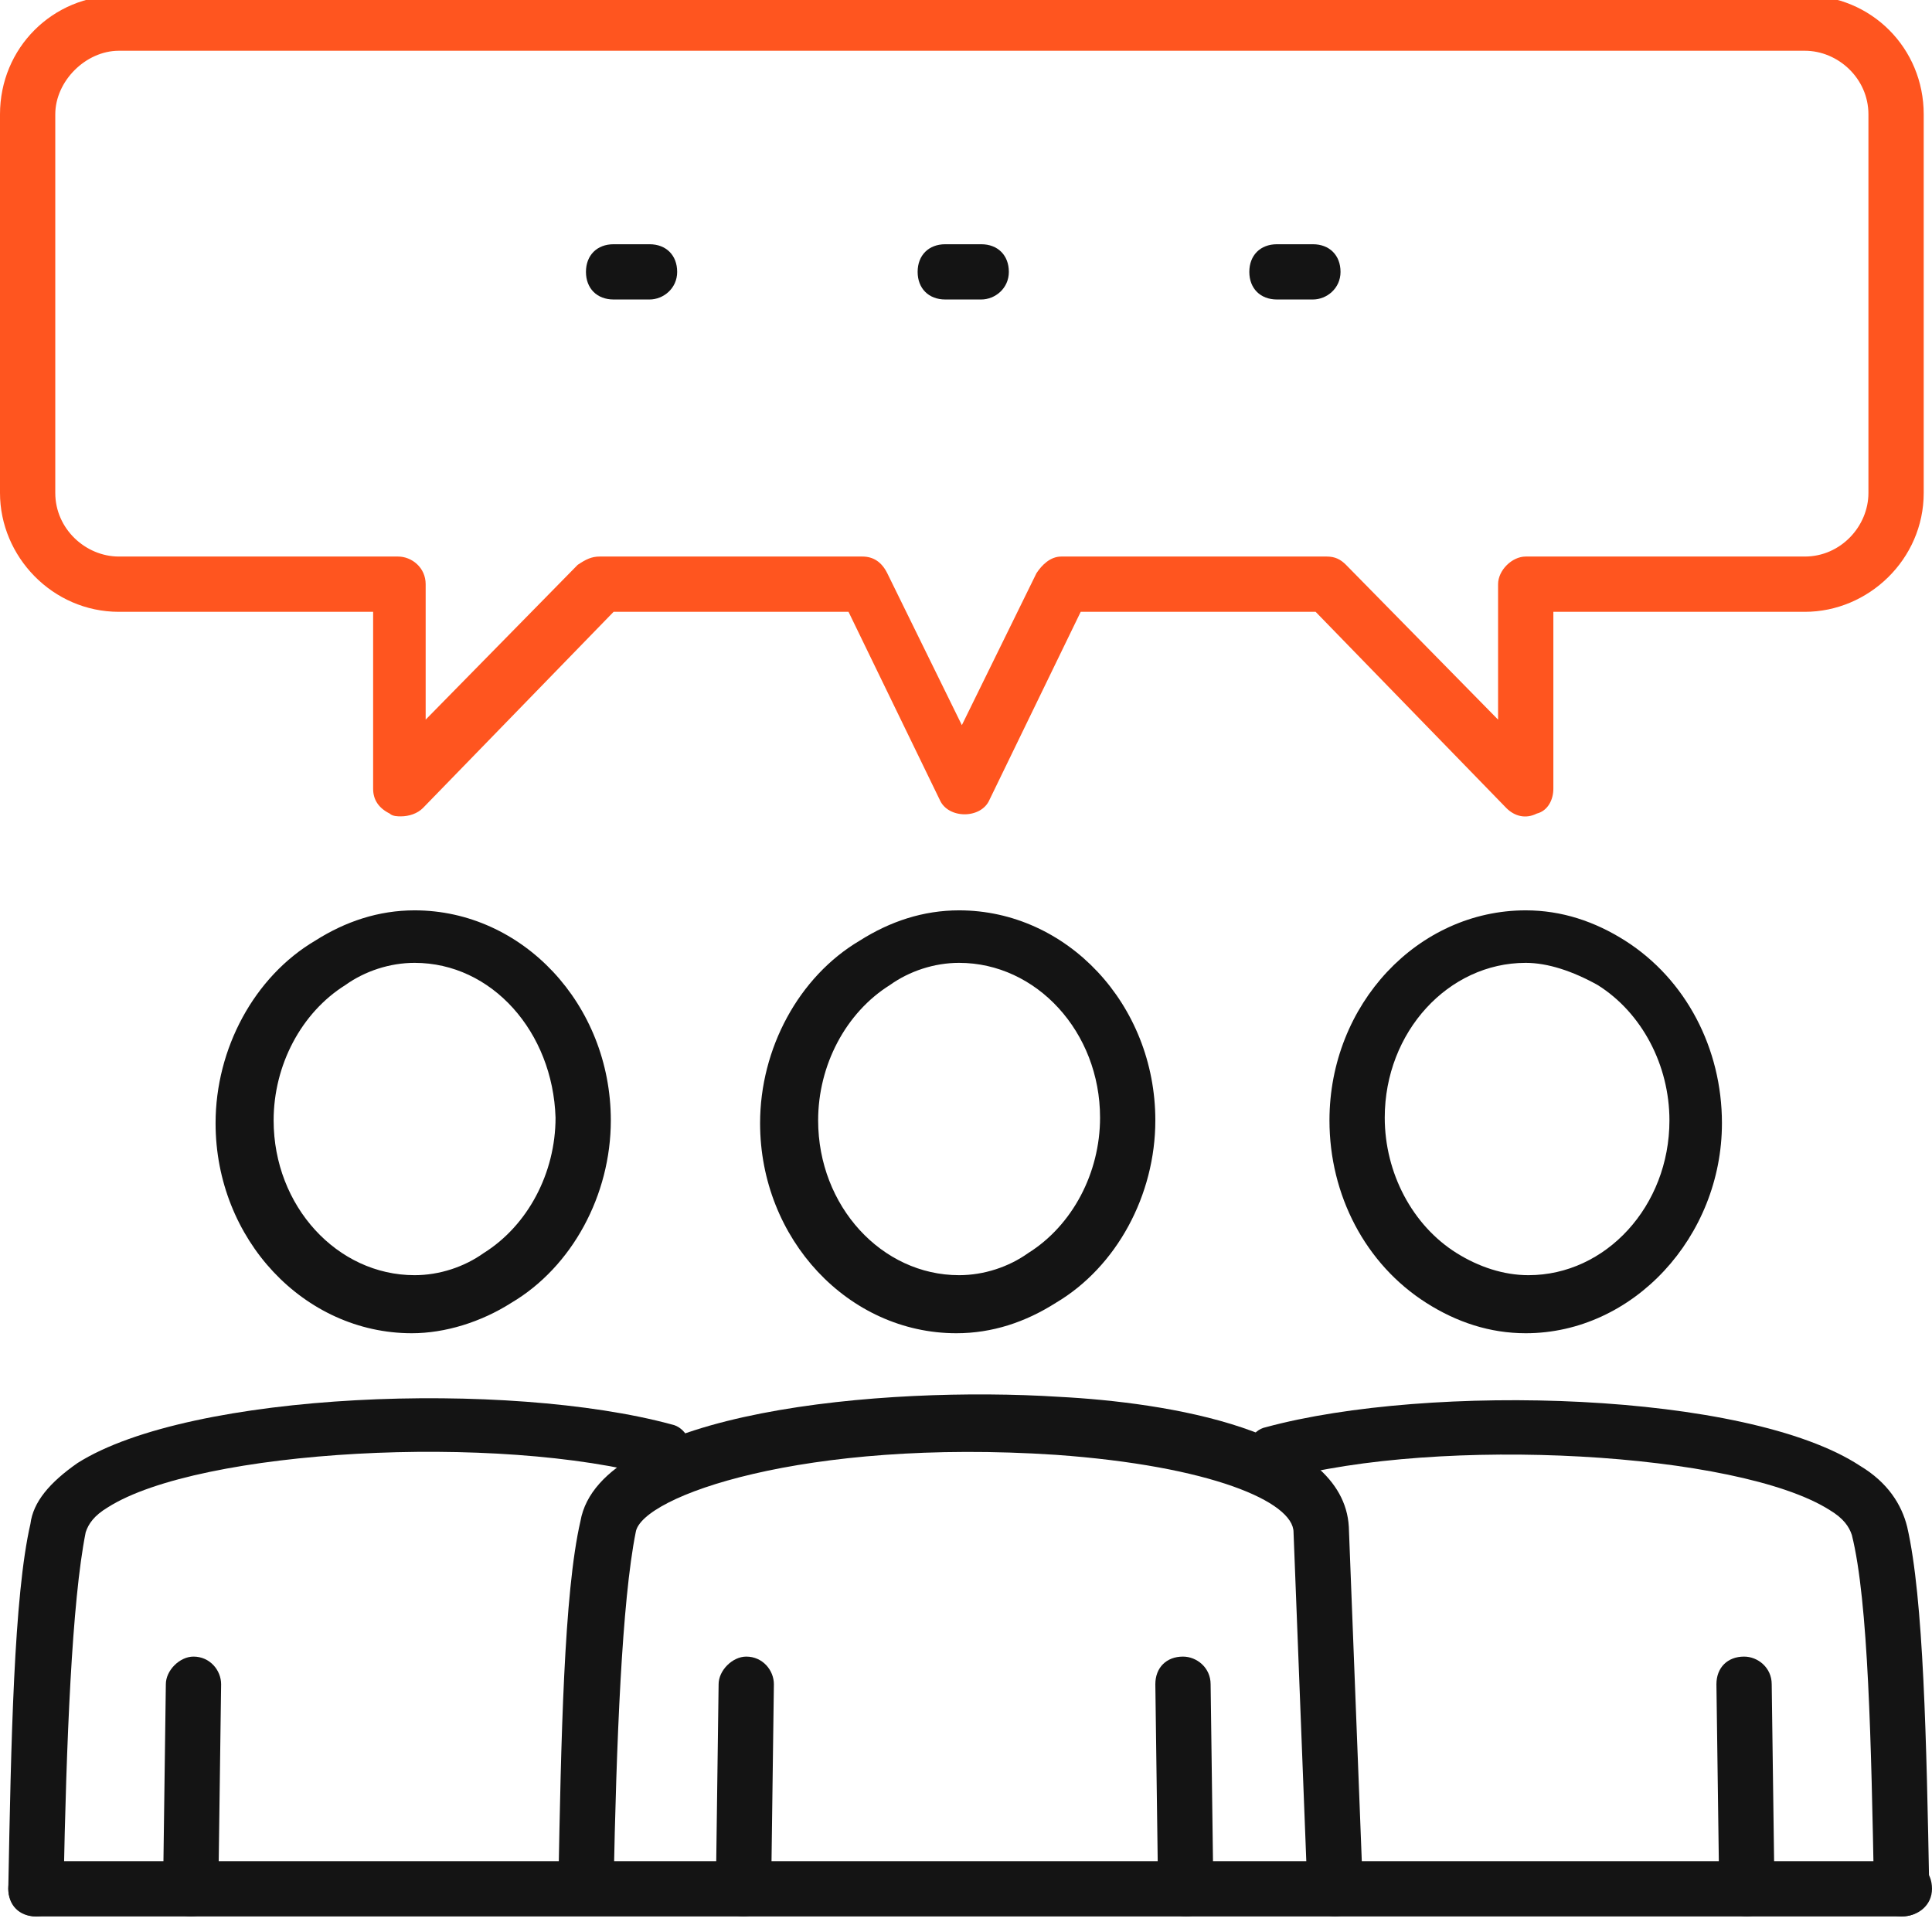 <svg width="62" height="62" viewBox="0 0 62 62" fill="none" xmlns="http://www.w3.org/2000/svg">
<g clip-path="url(#clip0_605_5737)">
<path d="M30.69 42.785C27.23 42.785 24.392 39.769 24.392 36.044C24.392 33.649 25.634 31.343 27.585 30.189C28.561 29.569 29.625 29.214 30.778 29.214C34.238 29.214 37.076 32.23 37.076 35.955C37.076 38.35 35.834 40.656 33.883 41.809C32.907 42.43 31.843 42.785 30.69 42.785ZM30.778 30.899C29.98 30.899 29.182 31.165 28.561 31.609C27.142 32.496 26.255 34.181 26.255 35.955C26.255 38.705 28.295 40.922 30.778 40.922C31.577 40.922 32.375 40.656 32.996 40.212C34.415 39.325 35.302 37.64 35.302 35.866C35.302 33.117 33.262 30.899 30.778 30.899Z" fill="#141414"/>
<path d="M12.861 26.198C12.773 26.198 12.595 26.198 12.507 26.109C12.152 25.932 11.974 25.666 11.974 25.311V19.634H3.814C1.685 19.634 0 17.86 0 15.82V3.669C0 1.54 1.685 -0.145 3.814 -0.145H57.92C60.049 -0.145 61.734 1.54 61.734 3.669V15.82C61.734 17.949 59.96 19.634 57.92 19.634H49.849V25.311C49.849 25.666 49.671 26.021 49.316 26.109C48.962 26.287 48.607 26.198 48.341 25.932L42.22 19.634H34.681L31.754 25.666C31.488 26.287 30.424 26.287 30.157 25.666L27.23 19.634H19.691L13.571 25.932C13.393 26.109 13.127 26.198 12.861 26.198ZM19.248 17.86H27.674C28.029 17.86 28.295 18.038 28.472 18.393L30.867 23.271L33.262 18.393C33.439 18.127 33.705 17.86 34.06 17.86H42.575C42.841 17.86 43.019 17.949 43.196 18.127L48.075 23.094V18.747C48.075 18.304 48.518 17.86 48.962 17.86H57.92C59.073 17.86 59.96 16.885 59.96 15.82V3.669C59.96 2.516 58.984 1.629 57.92 1.629H3.814C2.75 1.629 1.774 2.604 1.774 3.669V15.82C1.774 16.973 2.75 17.86 3.814 17.86H12.773C13.216 17.86 13.66 18.215 13.66 18.747V23.094L18.538 18.127C18.804 17.949 18.982 17.86 19.248 17.86Z" fill="#FF551F"/>
<path d="M13.216 42.785C9.757 42.785 6.918 39.769 6.918 36.044C6.918 33.649 8.16 31.343 10.112 30.189C11.087 29.569 12.152 29.214 13.305 29.214C16.764 29.214 19.602 32.23 19.602 35.955C19.602 38.35 18.36 40.656 16.409 41.809C15.434 42.43 14.28 42.785 13.216 42.785ZM13.305 30.899C12.507 30.899 11.708 31.165 11.087 31.609C9.668 32.496 8.781 34.181 8.781 35.955C8.781 38.705 10.821 40.922 13.305 40.922C14.103 40.922 14.901 40.656 15.522 40.212C16.941 39.325 17.828 37.64 17.828 35.866C17.74 33.117 15.788 30.899 13.305 30.899Z" fill="#141414"/>
<path d="M38.051 61.5C37.608 61.5 37.164 61.145 37.164 60.613L37.076 54.049C37.076 53.517 37.431 53.162 37.963 53.162C38.406 53.162 38.85 53.517 38.85 54.049L38.938 60.613C38.938 61.145 38.584 61.5 38.051 61.5Z" fill="#141414"/>
<path d="M42.842 61.5C42.398 61.5 41.955 61.145 41.955 60.613L41.511 49.171C41.511 48.195 38.85 47.042 33.883 46.687C25.812 46.155 20.578 48.018 20.401 49.171C19.957 51.388 19.78 55.912 19.691 60.524C19.691 61.057 19.337 61.411 18.805 61.411C18.272 61.411 17.918 60.968 17.918 60.524C18.006 55.823 18.095 51.122 18.627 48.816C19.248 45.268 28.384 44.47 33.972 44.825C37.431 45.002 43.108 45.889 43.285 48.994L43.729 60.436C43.729 61.057 43.374 61.5 42.842 61.5C42.93 61.5 42.842 61.5 42.842 61.5Z" fill="#141414"/>
<path d="M23.86 61.5C23.327 61.5 22.973 61.056 22.973 60.613L23.061 54.049C23.061 53.606 23.505 53.162 23.948 53.162C24.48 53.162 24.835 53.606 24.835 54.049L24.747 60.613C24.747 61.145 24.303 61.5 23.86 61.5Z" fill="#141414"/>
<path d="M1.153 61.5C0.621 61.5 0.266 61.056 0.266 60.613C0.355 55.912 0.444 51.211 0.976 48.905C1.064 48.195 1.597 47.574 2.484 46.953C6.12 44.647 16.32 44.292 21.554 45.712C21.997 45.8 22.263 46.333 22.175 46.776C22.086 47.22 21.554 47.486 21.11 47.397C15.966 45.978 6.386 46.51 3.459 48.373C3.016 48.639 2.838 48.905 2.75 49.171C2.306 51.388 2.129 55.912 2.04 60.524C2.04 61.145 1.597 61.5 1.153 61.5Z" fill="#141414"/>
<path d="M6.12 61.5C5.588 61.5 5.233 61.056 5.233 60.613L5.322 54.049C5.322 53.606 5.765 53.162 6.209 53.162C6.741 53.162 7.096 53.606 7.096 54.049L7.007 60.613C7.007 61.145 6.652 61.5 6.12 61.5Z" fill="#141414"/>
<path d="M61.025 61.5C60.581 61.5 60.138 61.145 60.138 60.613C60.049 56.001 59.961 51.388 59.428 49.26C59.34 48.993 59.162 48.727 58.719 48.461C55.792 46.599 46.212 46.066 41.068 47.486C40.624 47.574 40.092 47.308 40.003 46.865C39.915 46.421 40.181 45.889 40.624 45.8C45.857 44.381 56.058 44.647 59.694 47.042C60.581 47.574 61.025 48.284 61.202 48.993C61.734 51.3 61.823 55.912 61.912 60.613C61.912 61.145 61.557 61.5 61.025 61.5Z" fill="#141414"/>
<path d="M56.058 61.5C55.614 61.5 55.171 61.145 55.171 60.613L55.082 54.049C55.082 53.517 55.437 53.162 55.969 53.162C56.413 53.162 56.856 53.517 56.856 54.049L56.945 60.613C56.945 61.145 56.501 61.5 56.058 61.5Z" fill="#141414"/>
<path d="M48.962 42.785C47.809 42.785 46.744 42.43 45.769 41.809C43.817 40.567 42.664 38.35 42.664 35.955C42.664 32.23 45.502 29.214 48.962 29.214C50.115 29.214 51.179 29.569 52.155 30.189C54.106 31.431 55.259 33.649 55.259 36.044C55.259 39.68 52.421 42.785 48.962 42.785ZM48.962 30.899C46.478 30.899 44.438 33.117 44.438 35.866C44.438 37.64 45.325 39.325 46.744 40.212C47.454 40.656 48.252 40.922 49.05 40.922C51.534 40.922 53.574 38.705 53.574 35.955C53.574 34.181 52.687 32.496 51.268 31.609C50.469 31.165 49.671 30.899 48.962 30.899Z" fill="#141414"/>
<path d="M61.025 61.5H1.153C0.621 61.5 0.266 61.145 0.266 60.613C0.266 60.081 0.621 59.726 1.153 59.726H61.113C61.645 59.726 62 60.081 62 60.613C62 61.145 61.557 61.5 61.025 61.5Z" fill="#141414"/>
<path d="M20.844 9.611H19.691C19.159 9.611 18.804 9.257 18.804 8.725C18.804 8.192 19.159 7.838 19.691 7.838H20.844C21.377 7.838 21.731 8.192 21.731 8.725C21.731 9.257 21.288 9.611 20.844 9.611Z" fill="#141414"/>
<path d="M31.488 9.611H30.335C29.803 9.611 29.448 9.257 29.448 8.725C29.448 8.192 29.803 7.838 30.335 7.838H31.488C32.02 7.838 32.375 8.192 32.375 8.725C32.375 9.257 31.932 9.611 31.488 9.611Z" fill="#141414"/>
<path d="M42.132 9.611H40.979C40.447 9.611 40.092 9.257 40.092 8.725C40.092 8.192 40.447 7.838 40.979 7.838H42.132C42.664 7.838 43.019 8.192 43.019 8.725C43.019 9.257 42.575 9.611 42.132 9.611Z" fill="#141414"/>
</g>
<defs>
<clipPath id="clip0_605_5737">
<rect width="62" height="62" fill="white"/>
</clipPath>
</defs>
</svg>
